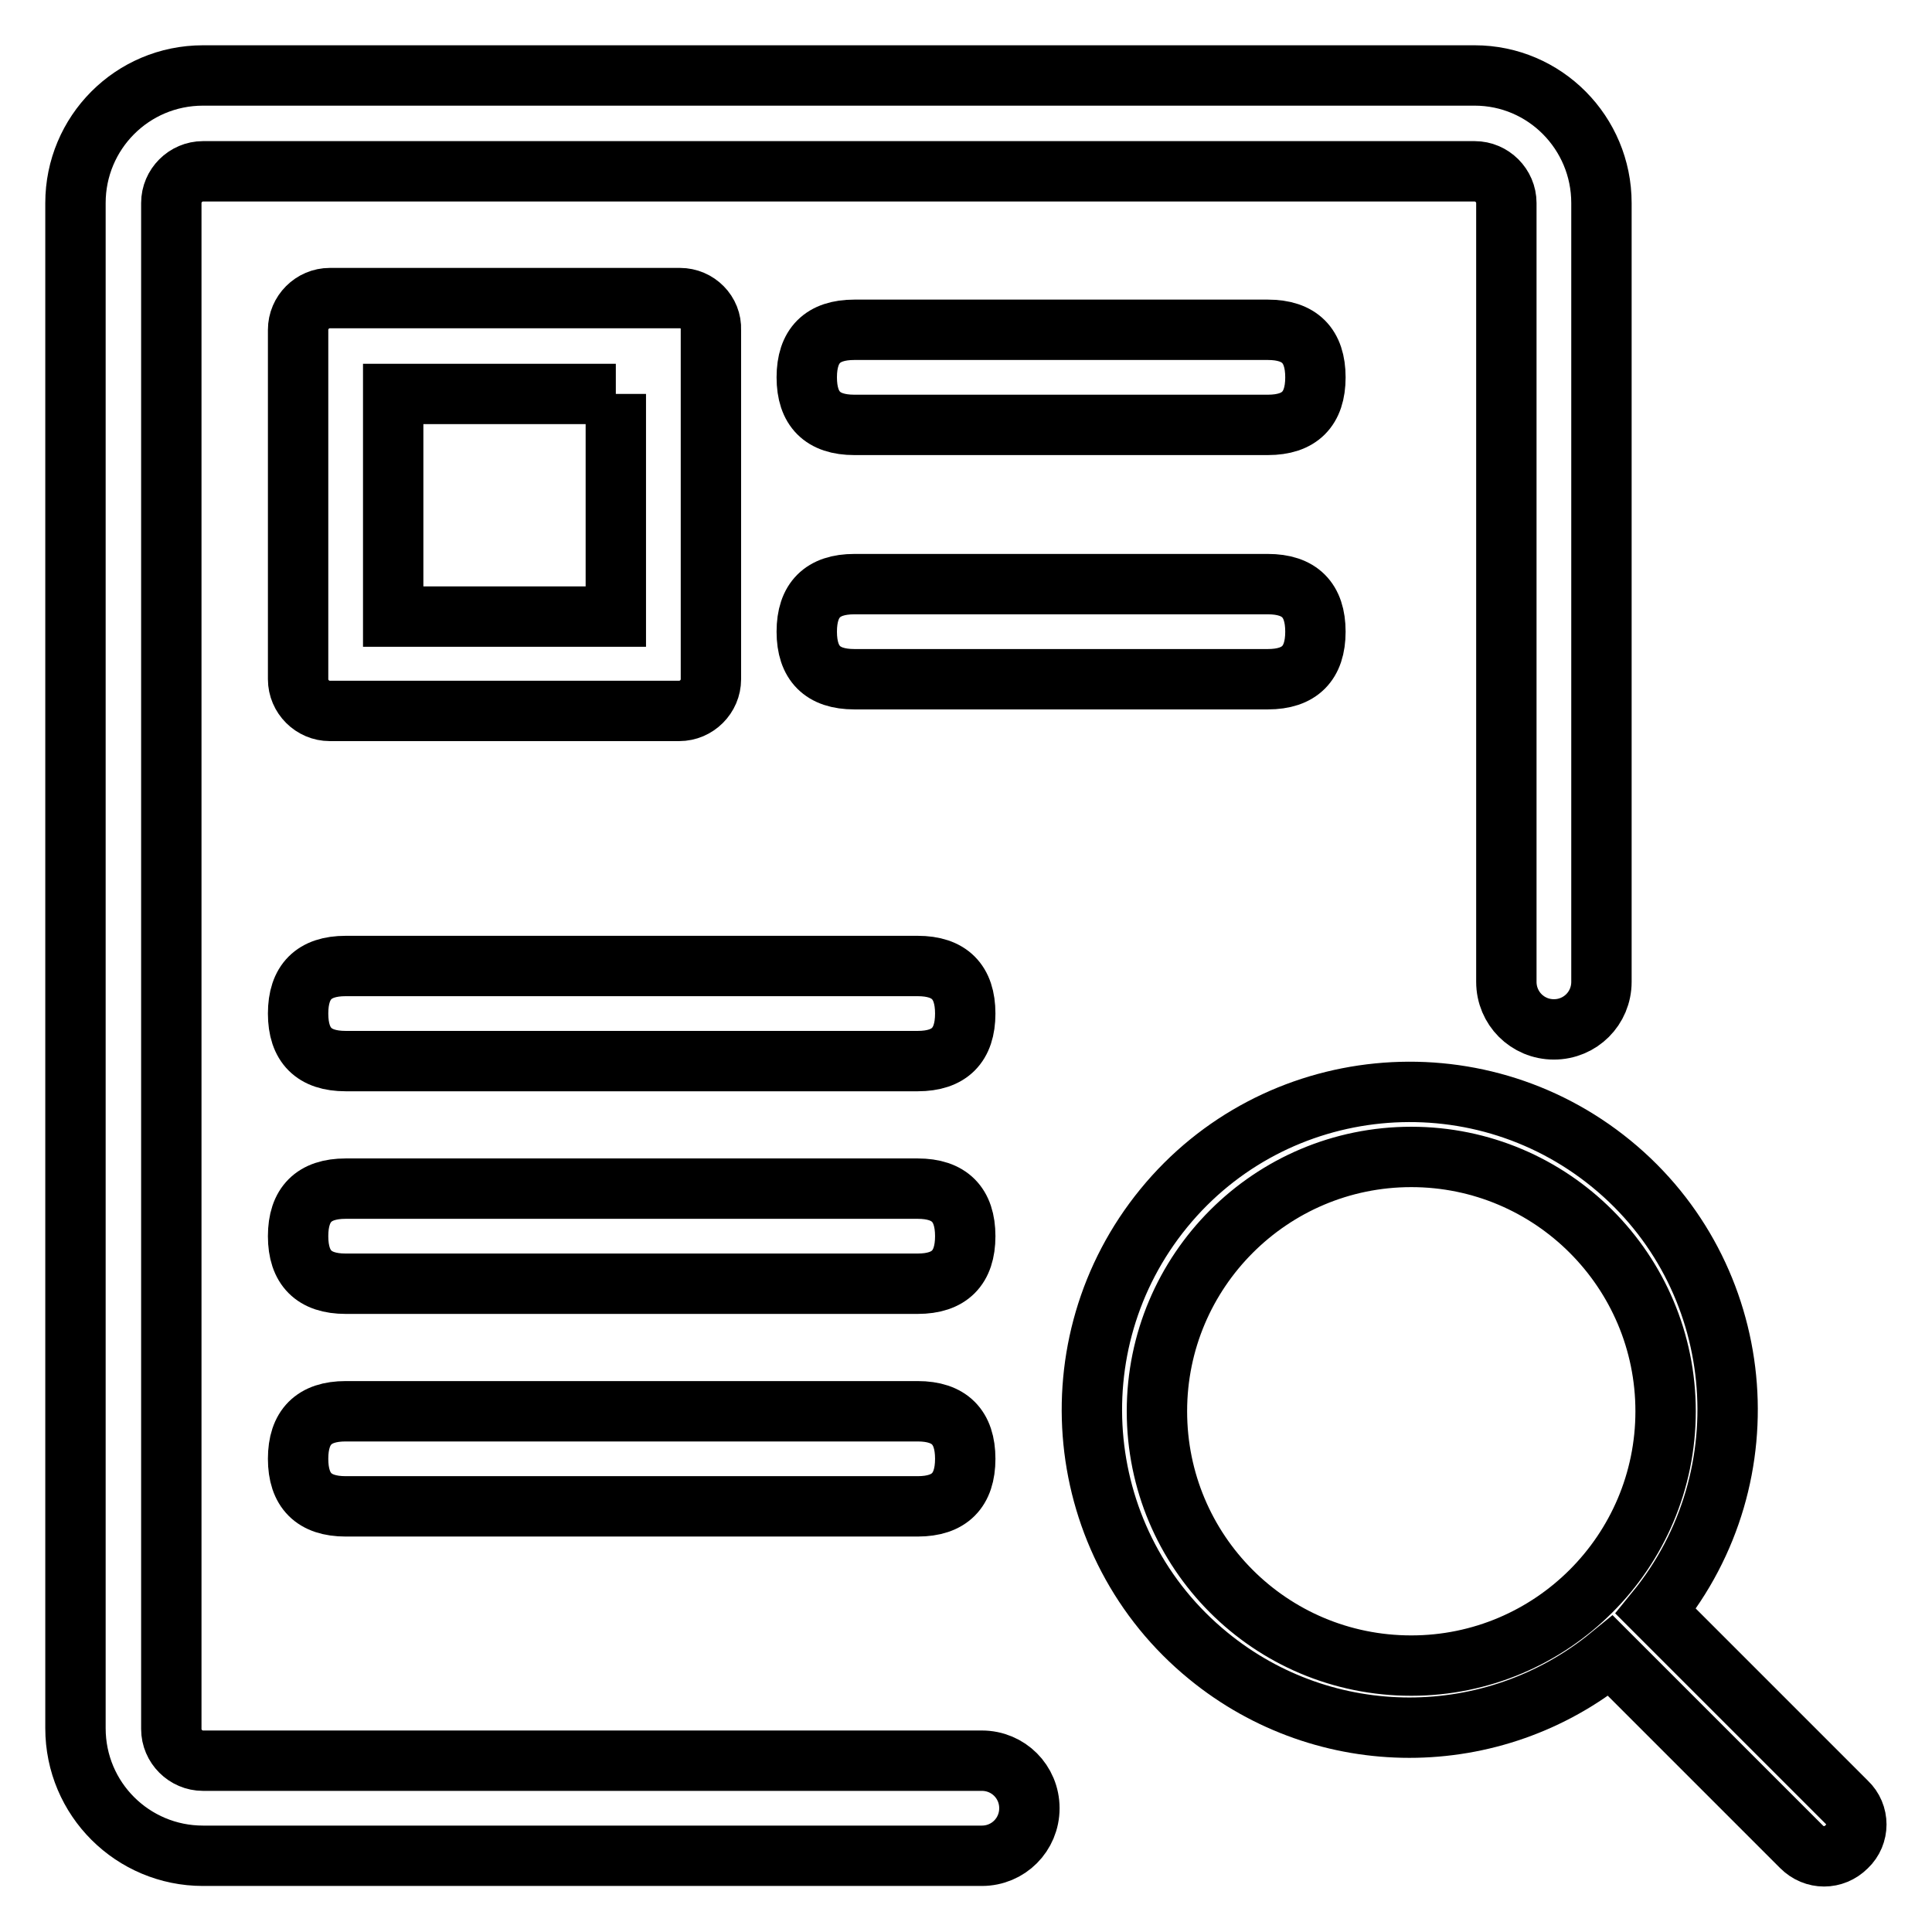 <?xml version="1.0" encoding="utf-8"?>
<!-- Svg Vector Icons : http://www.onlinewebfonts.com/icon -->
<!DOCTYPE svg PUBLIC "-//W3C//DTD SVG 1.1//EN" "http://www.w3.org/Graphics/SVG/1.1/DTD/svg11.dtd">
<svg version="1.1" xmlns="http://www.w3.org/2000/svg" xmlns:xlink="http://www.w3.org/1999/xlink" x="0px" y="0px" viewBox="0 0 256 256" enable-background="new 0 0 256 256" xml:space="preserve">
<g> <path stroke-width="8" fill-opacity="0" stroke="#000000"  d="M113.2,43.7H168c4.2,0,6.3,2.1,6.3,6.3l0,0c0,4.2-2.1,6.3-6.3,6.3h-54.8c-4.2,0-6.3-2.1-6.3-6.3l0,0 C106.9,45.8,109,43.7,113.2,43.7z"/> <path stroke-width="8" fill-opacity="0" stroke="#000000"  d="M113.2,77.4H168c4.2,0,6.3,2.1,6.3,6.3l0,0c0,4.2-2.1,6.3-6.3,6.3h-54.8c-4.2,0-6.3-2.1-6.3-6.3l0,0 C106.9,79.5,109,77.4,113.2,77.4z"/> <path stroke-width="8" fill-opacity="0" stroke="#000000"  d="M45.8,128h75.8c4.2,0,6.3,2.1,6.3,6.3l0,0c0,4.2-2.1,6.3-6.3,6.3H45.8c-4.2,0-6.3-2.1-6.3-6.3l0,0 C39.5,130.1,41.6,128,45.8,128z"/> <path stroke-width="8" fill-opacity="0" stroke="#000000"  d="M45.8,157.5h75.8c4.2,0,6.3,2.1,6.3,6.3l0,0c0,4.2-2.1,6.3-6.3,6.3H45.8c-4.2,0-6.3-2.1-6.3-6.3l0,0 C39.5,159.6,41.6,157.5,45.8,157.5z"/> <path stroke-width="8" fill-opacity="0" stroke="#000000"  d="M45.8,187h75.8c4.2,0,6.3,2.1,6.3,6.3l0,0c0,4.2-2.1,6.3-6.3,6.3H45.8c-4.2,0-6.3-2.1-6.3-6.3l0,0 C39.5,189.1,41.6,187,45.8,187z"/> <path stroke-width="8" fill-opacity="0" stroke="#000000"  d="M81.6,52.2v29.5H52.1V52.2H81.6 M90.1,39.5H43.7c-2.3,0-4.2,1.9-4.2,4.2v46.3c0,2.3,1.9,4.2,4.2,4.2h46.3 c2.3,0,4.2-1.9,4.2-4.2V43.7C94.3,41.4,92.4,39.5,90.1,39.5z M244.7,238.8l-25.3-25.3c14.7-18,12.1-44.6-5.9-59.3 c-18-14.7-44.6-12.1-59.3,5.9c-14.7,18-12.1,44.6,5.9,59.3c15.5,12.7,37.8,12.7,53.3,0l25.3,25.3c1.7,1.7,4.3,1.7,6,0 C246.4,243.1,246.4,240.4,244.7,238.8L244.7,238.8z M153.3,187c0-18.6,15.1-33.7,33.7-33.7c18.6,0,33.7,15.1,33.7,33.7 s-15.1,33.7-33.7,33.7C168.3,220.7,153.3,205.6,153.3,187z"/> <path stroke-width="8" fill-opacity="0" stroke="#000000"  d="M212.2,26.9v103.2c0,3.5-2.8,6.3-6.3,6.3s-6.3-2.8-6.3-6.3V26.9c0-2.3-1.9-4.2-4.2-4.2H26.9 c-2.3,0-4.2,1.9-4.2,4.2v202.2c0,2.3,1.9,4.2,4.2,4.2h103.2c3.5,0,6.3,2.8,6.3,6.3s-2.8,6.3-6.3,6.3H26.9 c-9.3,0-16.9-7.5-16.9-16.9V26.9C10,17.6,17.5,10,26.9,10h168.5C204.7,10,212.2,17.6,212.2,26.9z"/></g>
</svg>